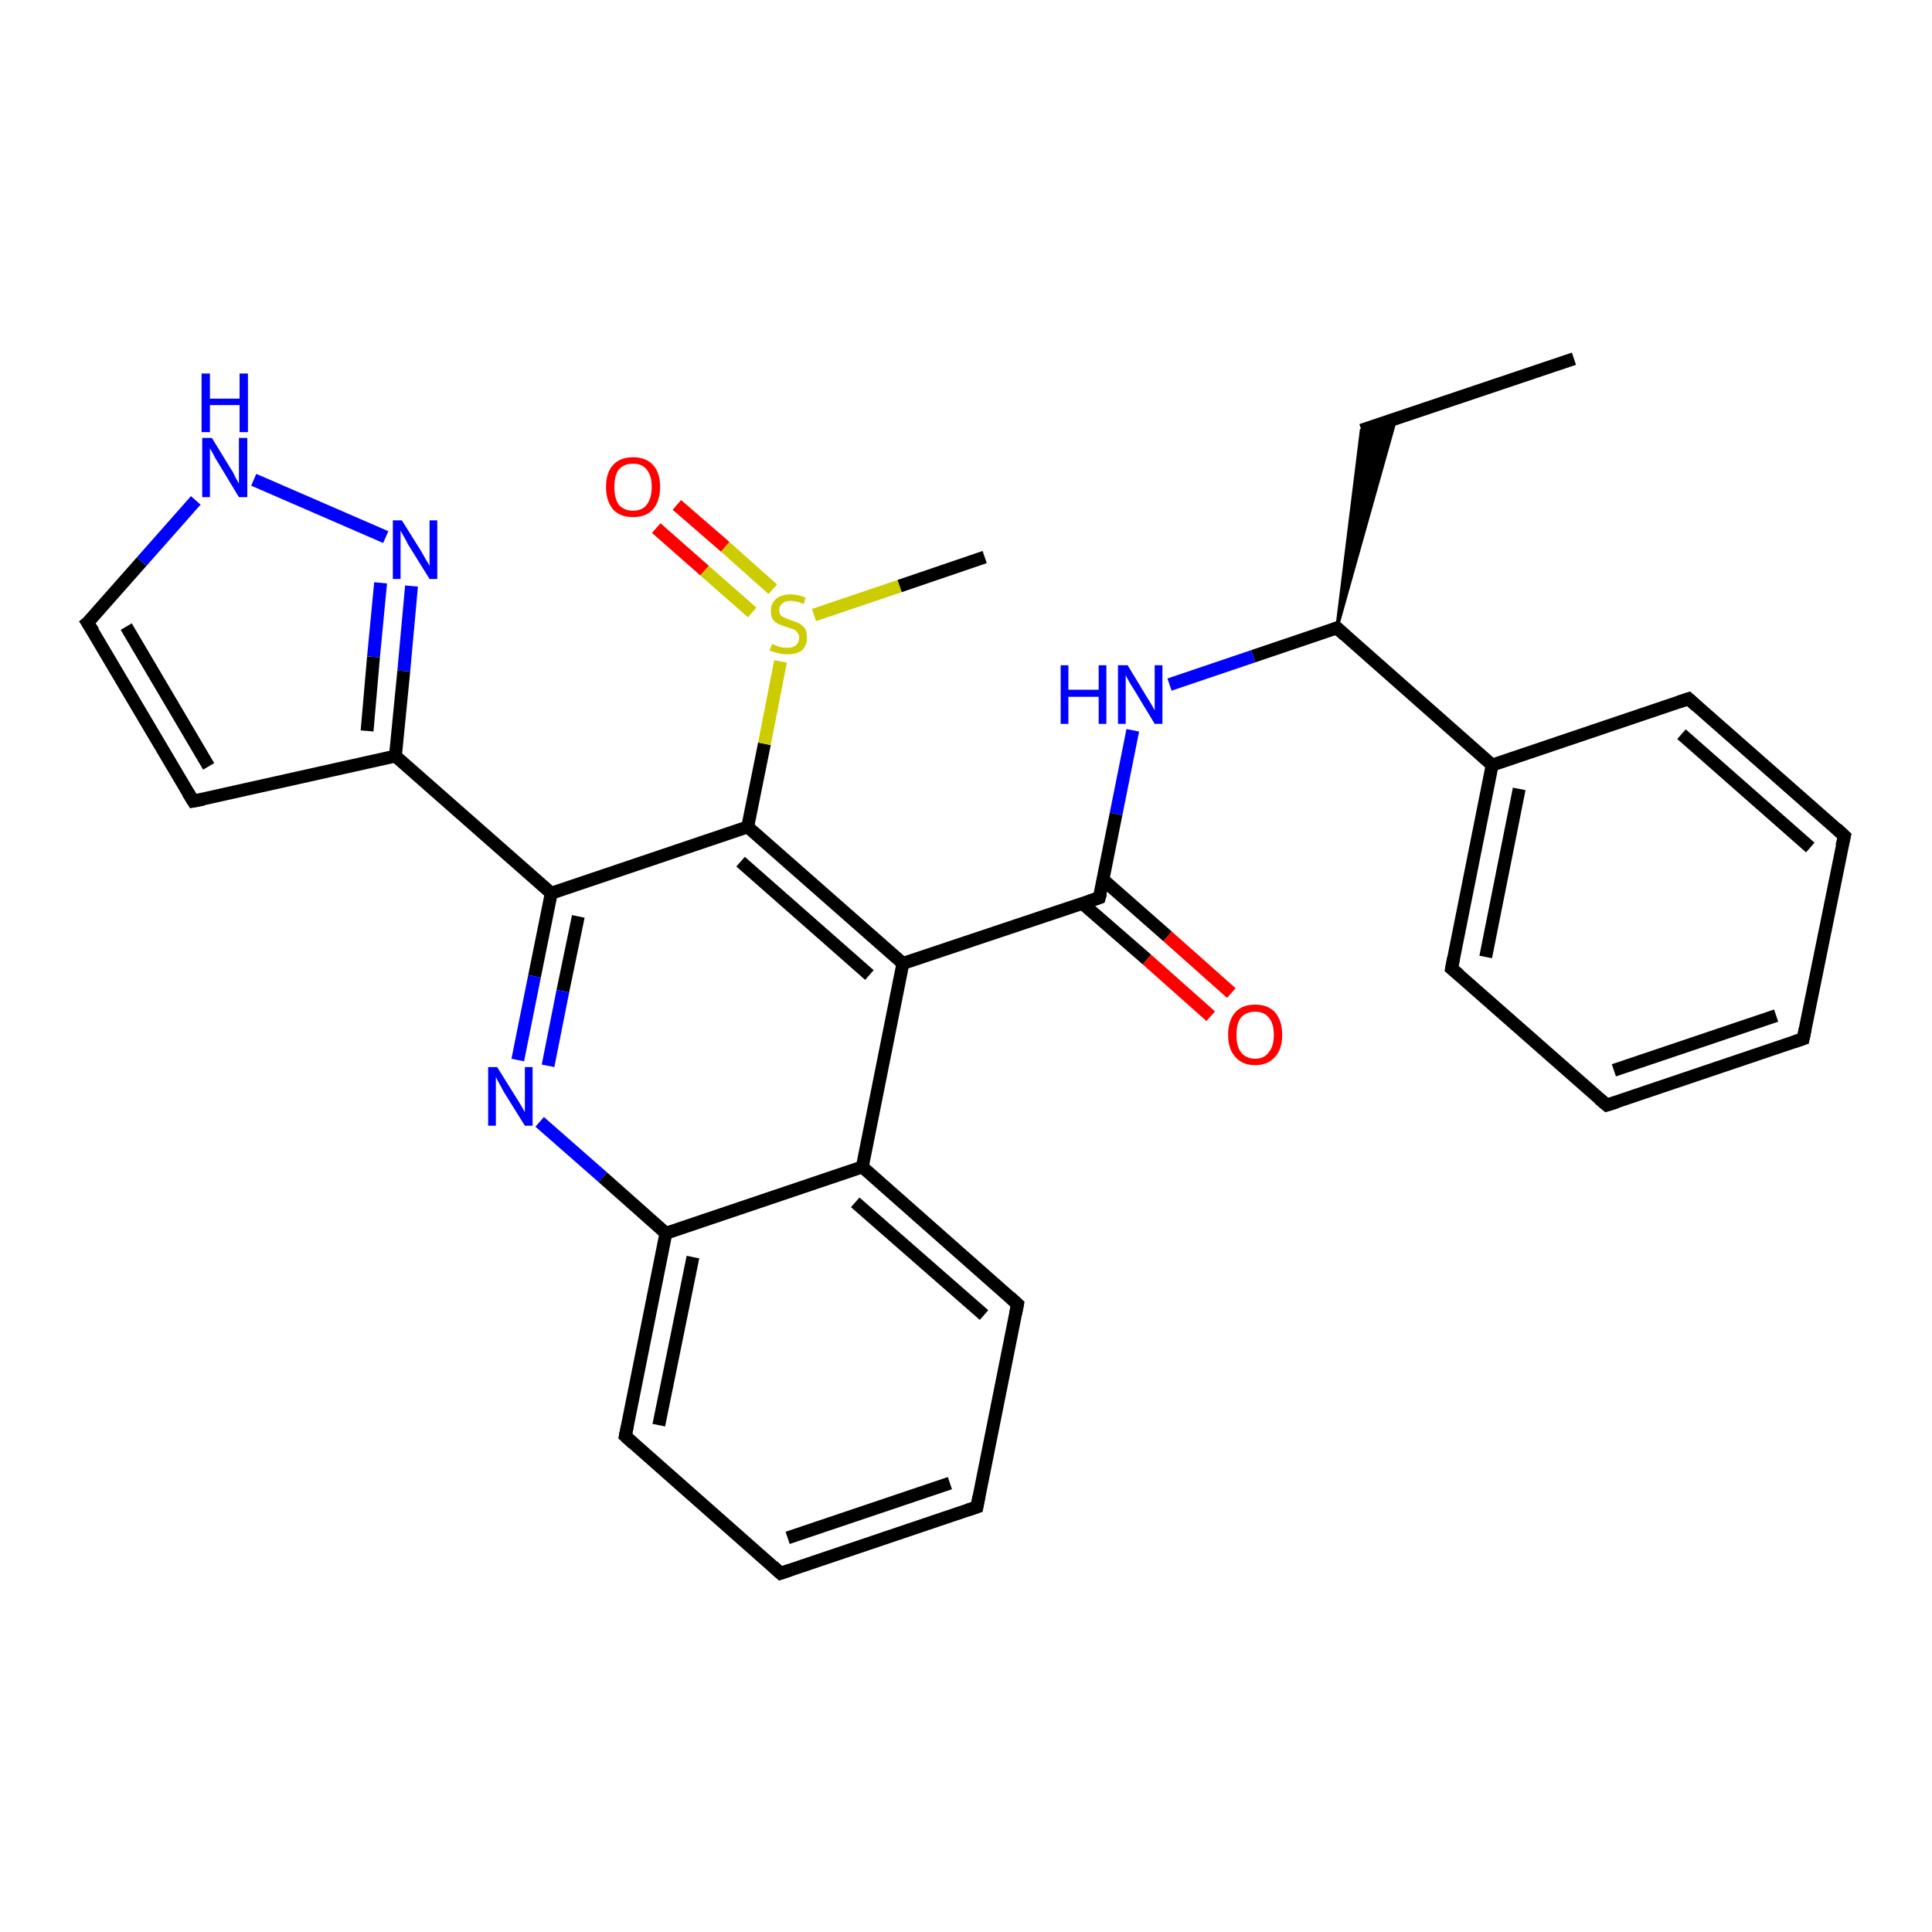 <?xml version='1.0' encoding='iso-8859-1'?>
<svg version='1.1' baseProfile='full'
              xmlns='http://www.w3.org/2000/svg'
                      xmlns:rdkit='http://www.rdkit.org/xml'
                      xmlns:xlink='http://www.w3.org/1999/xlink'
                  xml:space='preserve'
width='300px' height='300px' viewBox='0 0 300 300'>
<!-- END OF HEADER -->
<rect style='opacity:1.0;fill:#FFFFFF;stroke:none' width='300.0' height='300.0' x='0.0' y='0.0'> </rect>
<path class='bond-0 atom-0 atom-1' d='M 244.4,55.7 L 211.4,66.8' style='fill:none;fill-rule:evenodd;stroke:#000000;stroke-width:2.0px;stroke-linecap:butt;stroke-linejoin:miter;stroke-opacity:1' />
<path class='bond-1 atom-2 atom-1' d='M 207.6,97.5 L 211.4,66.8 L 216.7,65.1 Z' style='fill:#000000;fill-rule:evenodd;fill-opacity:1;stroke:#000000;stroke-width:0.5px;stroke-linecap:butt;stroke-linejoin:miter;stroke-opacity:1;' />
<path class='bond-2 atom-2 atom-3' d='M 207.6,97.5 L 194.6,101.9' style='fill:none;fill-rule:evenodd;stroke:#000000;stroke-width:2.0px;stroke-linecap:butt;stroke-linejoin:miter;stroke-opacity:1' />
<path class='bond-2 atom-2 atom-3' d='M 194.6,101.9 L 181.6,106.3' style='fill:none;fill-rule:evenodd;stroke:#0000FF;stroke-width:2.0px;stroke-linecap:butt;stroke-linejoin:miter;stroke-opacity:1' />
<path class='bond-3 atom-3 atom-4' d='M 175.9,113.4 L 173.3,126.4' style='fill:none;fill-rule:evenodd;stroke:#0000FF;stroke-width:2.0px;stroke-linecap:butt;stroke-linejoin:miter;stroke-opacity:1' />
<path class='bond-3 atom-3 atom-4' d='M 173.3,126.4 L 170.7,139.4' style='fill:none;fill-rule:evenodd;stroke:#000000;stroke-width:2.0px;stroke-linecap:butt;stroke-linejoin:miter;stroke-opacity:1' />
<path class='bond-4 atom-4 atom-5' d='M 168.1,140.3 L 178.1,149.0' style='fill:none;fill-rule:evenodd;stroke:#000000;stroke-width:2.0px;stroke-linecap:butt;stroke-linejoin:miter;stroke-opacity:1' />
<path class='bond-4 atom-4 atom-5' d='M 178.1,149.0 L 188.0,157.8' style='fill:none;fill-rule:evenodd;stroke:#FF0000;stroke-width:2.0px;stroke-linecap:butt;stroke-linejoin:miter;stroke-opacity:1' />
<path class='bond-4 atom-4 atom-5' d='M 171.3,136.6 L 181.3,145.4' style='fill:none;fill-rule:evenodd;stroke:#000000;stroke-width:2.0px;stroke-linecap:butt;stroke-linejoin:miter;stroke-opacity:1' />
<path class='bond-4 atom-4 atom-5' d='M 181.3,145.4 L 191.2,154.2' style='fill:none;fill-rule:evenodd;stroke:#FF0000;stroke-width:2.0px;stroke-linecap:butt;stroke-linejoin:miter;stroke-opacity:1' />
<path class='bond-5 atom-4 atom-6' d='M 170.7,139.4 L 140.2,149.6' style='fill:none;fill-rule:evenodd;stroke:#000000;stroke-width:2.0px;stroke-linecap:butt;stroke-linejoin:miter;stroke-opacity:1' />
<path class='bond-6 atom-6 atom-7' d='M 140.2,149.6 L 116.1,128.4' style='fill:none;fill-rule:evenodd;stroke:#000000;stroke-width:2.0px;stroke-linecap:butt;stroke-linejoin:miter;stroke-opacity:1' />
<path class='bond-6 atom-6 atom-7' d='M 135.0,151.4 L 115.0,133.8' style='fill:none;fill-rule:evenodd;stroke:#000000;stroke-width:2.0px;stroke-linecap:butt;stroke-linejoin:miter;stroke-opacity:1' />
<path class='bond-7 atom-7 atom-8' d='M 116.1,128.4 L 85.6,138.7' style='fill:none;fill-rule:evenodd;stroke:#000000;stroke-width:2.0px;stroke-linecap:butt;stroke-linejoin:miter;stroke-opacity:1' />
<path class='bond-8 atom-8 atom-9' d='M 85.6,138.7 L 83.0,151.6' style='fill:none;fill-rule:evenodd;stroke:#000000;stroke-width:2.0px;stroke-linecap:butt;stroke-linejoin:miter;stroke-opacity:1' />
<path class='bond-8 atom-8 atom-9' d='M 83.0,151.6 L 80.4,164.6' style='fill:none;fill-rule:evenodd;stroke:#0000FF;stroke-width:2.0px;stroke-linecap:butt;stroke-linejoin:miter;stroke-opacity:1' />
<path class='bond-8 atom-8 atom-9' d='M 89.8,142.3 L 87.4,153.9' style='fill:none;fill-rule:evenodd;stroke:#000000;stroke-width:2.0px;stroke-linecap:butt;stroke-linejoin:miter;stroke-opacity:1' />
<path class='bond-8 atom-8 atom-9' d='M 87.4,153.9 L 85.1,165.5' style='fill:none;fill-rule:evenodd;stroke:#0000FF;stroke-width:2.0px;stroke-linecap:butt;stroke-linejoin:miter;stroke-opacity:1' />
<path class='bond-9 atom-9 atom-10' d='M 83.8,174.2 L 93.6,182.8' style='fill:none;fill-rule:evenodd;stroke:#0000FF;stroke-width:2.0px;stroke-linecap:butt;stroke-linejoin:miter;stroke-opacity:1' />
<path class='bond-9 atom-9 atom-10' d='M 93.6,182.8 L 103.4,191.5' style='fill:none;fill-rule:evenodd;stroke:#000000;stroke-width:2.0px;stroke-linecap:butt;stroke-linejoin:miter;stroke-opacity:1' />
<path class='bond-10 atom-10 atom-11' d='M 103.4,191.5 L 97.1,223.0' style='fill:none;fill-rule:evenodd;stroke:#000000;stroke-width:2.0px;stroke-linecap:butt;stroke-linejoin:miter;stroke-opacity:1' />
<path class='bond-10 atom-10 atom-11' d='M 107.6,195.2 L 102.3,221.3' style='fill:none;fill-rule:evenodd;stroke:#000000;stroke-width:2.0px;stroke-linecap:butt;stroke-linejoin:miter;stroke-opacity:1' />
<path class='bond-11 atom-11 atom-12' d='M 97.1,223.0 L 121.2,244.3' style='fill:none;fill-rule:evenodd;stroke:#000000;stroke-width:2.0px;stroke-linecap:butt;stroke-linejoin:miter;stroke-opacity:1' />
<path class='bond-12 atom-12 atom-13' d='M 121.2,244.3 L 151.7,234.0' style='fill:none;fill-rule:evenodd;stroke:#000000;stroke-width:2.0px;stroke-linecap:butt;stroke-linejoin:miter;stroke-opacity:1' />
<path class='bond-12 atom-12 atom-13' d='M 122.3,238.8 L 147.5,230.3' style='fill:none;fill-rule:evenodd;stroke:#000000;stroke-width:2.0px;stroke-linecap:butt;stroke-linejoin:miter;stroke-opacity:1' />
<path class='bond-13 atom-13 atom-14' d='M 151.7,234.0 L 158.0,202.5' style='fill:none;fill-rule:evenodd;stroke:#000000;stroke-width:2.0px;stroke-linecap:butt;stroke-linejoin:miter;stroke-opacity:1' />
<path class='bond-14 atom-14 atom-15' d='M 158.0,202.5 L 133.9,181.2' style='fill:none;fill-rule:evenodd;stroke:#000000;stroke-width:2.0px;stroke-linecap:butt;stroke-linejoin:miter;stroke-opacity:1' />
<path class='bond-14 atom-14 atom-15' d='M 152.8,204.2 L 132.8,186.7' style='fill:none;fill-rule:evenodd;stroke:#000000;stroke-width:2.0px;stroke-linecap:butt;stroke-linejoin:miter;stroke-opacity:1' />
<path class='bond-15 atom-8 atom-16' d='M 85.6,138.7 L 61.4,117.4' style='fill:none;fill-rule:evenodd;stroke:#000000;stroke-width:2.0px;stroke-linecap:butt;stroke-linejoin:miter;stroke-opacity:1' />
<path class='bond-16 atom-16 atom-17' d='M 61.4,117.4 L 30.0,124.4' style='fill:none;fill-rule:evenodd;stroke:#000000;stroke-width:2.0px;stroke-linecap:butt;stroke-linejoin:miter;stroke-opacity:1' />
<path class='bond-17 atom-17 atom-18' d='M 30.0,124.4 L 13.6,96.7' style='fill:none;fill-rule:evenodd;stroke:#000000;stroke-width:2.0px;stroke-linecap:butt;stroke-linejoin:miter;stroke-opacity:1' />
<path class='bond-17 atom-17 atom-18' d='M 32.4,119.0 L 19.6,97.3' style='fill:none;fill-rule:evenodd;stroke:#000000;stroke-width:2.0px;stroke-linecap:butt;stroke-linejoin:miter;stroke-opacity:1' />
<path class='bond-18 atom-18 atom-19' d='M 13.6,96.7 L 22.0,87.2' style='fill:none;fill-rule:evenodd;stroke:#000000;stroke-width:2.0px;stroke-linecap:butt;stroke-linejoin:miter;stroke-opacity:1' />
<path class='bond-18 atom-18 atom-19' d='M 22.0,87.2 L 30.4,77.7' style='fill:none;fill-rule:evenodd;stroke:#0000FF;stroke-width:2.0px;stroke-linecap:butt;stroke-linejoin:miter;stroke-opacity:1' />
<path class='bond-19 atom-19 atom-20' d='M 39.4,74.5 L 59.9,83.4' style='fill:none;fill-rule:evenodd;stroke:#0000FF;stroke-width:2.0px;stroke-linecap:butt;stroke-linejoin:miter;stroke-opacity:1' />
<path class='bond-20 atom-7 atom-21' d='M 116.1,128.4 L 118.7,115.5' style='fill:none;fill-rule:evenodd;stroke:#000000;stroke-width:2.0px;stroke-linecap:butt;stroke-linejoin:miter;stroke-opacity:1' />
<path class='bond-20 atom-7 atom-21' d='M 118.7,115.5 L 121.2,102.7' style='fill:none;fill-rule:evenodd;stroke:#CCCC00;stroke-width:2.0px;stroke-linecap:butt;stroke-linejoin:miter;stroke-opacity:1' />
<path class='bond-21 atom-21 atom-22' d='M 126.4,95.5 L 139.7,91.0' style='fill:none;fill-rule:evenodd;stroke:#CCCC00;stroke-width:2.0px;stroke-linecap:butt;stroke-linejoin:miter;stroke-opacity:1' />
<path class='bond-21 atom-21 atom-22' d='M 139.7,91.0 L 152.9,86.5' style='fill:none;fill-rule:evenodd;stroke:#000000;stroke-width:2.0px;stroke-linecap:butt;stroke-linejoin:miter;stroke-opacity:1' />
<path class='bond-22 atom-21 atom-23' d='M 120.0,91.5 L 112.6,84.9' style='fill:none;fill-rule:evenodd;stroke:#CCCC00;stroke-width:2.0px;stroke-linecap:butt;stroke-linejoin:miter;stroke-opacity:1' />
<path class='bond-22 atom-21 atom-23' d='M 112.6,84.9 L 105.1,78.4' style='fill:none;fill-rule:evenodd;stroke:#FF0000;stroke-width:2.0px;stroke-linecap:butt;stroke-linejoin:miter;stroke-opacity:1' />
<path class='bond-22 atom-21 atom-23' d='M 116.8,95.1 L 109.4,88.6' style='fill:none;fill-rule:evenodd;stroke:#CCCC00;stroke-width:2.0px;stroke-linecap:butt;stroke-linejoin:miter;stroke-opacity:1' />
<path class='bond-22 atom-21 atom-23' d='M 109.4,88.6 L 101.9,82.0' style='fill:none;fill-rule:evenodd;stroke:#FF0000;stroke-width:2.0px;stroke-linecap:butt;stroke-linejoin:miter;stroke-opacity:1' />
<path class='bond-23 atom-2 atom-24' d='M 207.6,97.5 L 231.7,118.8' style='fill:none;fill-rule:evenodd;stroke:#000000;stroke-width:2.0px;stroke-linecap:butt;stroke-linejoin:miter;stroke-opacity:1' />
<path class='bond-24 atom-24 atom-25' d='M 231.7,118.8 L 225.4,150.4' style='fill:none;fill-rule:evenodd;stroke:#000000;stroke-width:2.0px;stroke-linecap:butt;stroke-linejoin:miter;stroke-opacity:1' />
<path class='bond-24 atom-24 atom-25' d='M 235.9,122.5 L 230.7,148.6' style='fill:none;fill-rule:evenodd;stroke:#000000;stroke-width:2.0px;stroke-linecap:butt;stroke-linejoin:miter;stroke-opacity:1' />
<path class='bond-25 atom-25 atom-26' d='M 225.4,150.4 L 249.5,171.6' style='fill:none;fill-rule:evenodd;stroke:#000000;stroke-width:2.0px;stroke-linecap:butt;stroke-linejoin:miter;stroke-opacity:1' />
<path class='bond-26 atom-26 atom-27' d='M 249.5,171.6 L 280.0,161.3' style='fill:none;fill-rule:evenodd;stroke:#000000;stroke-width:2.0px;stroke-linecap:butt;stroke-linejoin:miter;stroke-opacity:1' />
<path class='bond-26 atom-26 atom-27' d='M 250.6,166.2 L 275.8,157.7' style='fill:none;fill-rule:evenodd;stroke:#000000;stroke-width:2.0px;stroke-linecap:butt;stroke-linejoin:miter;stroke-opacity:1' />
<path class='bond-27 atom-27 atom-28' d='M 280.0,161.3 L 286.4,129.8' style='fill:none;fill-rule:evenodd;stroke:#000000;stroke-width:2.0px;stroke-linecap:butt;stroke-linejoin:miter;stroke-opacity:1' />
<path class='bond-28 atom-28 atom-29' d='M 286.4,129.8 L 262.2,108.5' style='fill:none;fill-rule:evenodd;stroke:#000000;stroke-width:2.0px;stroke-linecap:butt;stroke-linejoin:miter;stroke-opacity:1' />
<path class='bond-28 atom-28 atom-29' d='M 281.1,131.6 L 261.1,114.0' style='fill:none;fill-rule:evenodd;stroke:#000000;stroke-width:2.0px;stroke-linecap:butt;stroke-linejoin:miter;stroke-opacity:1' />
<path class='bond-29 atom-15 atom-6' d='M 133.9,181.2 L 140.2,149.6' style='fill:none;fill-rule:evenodd;stroke:#000000;stroke-width:2.0px;stroke-linecap:butt;stroke-linejoin:miter;stroke-opacity:1' />
<path class='bond-30 atom-20 atom-16' d='M 63.9,91.0 L 62.7,104.2' style='fill:none;fill-rule:evenodd;stroke:#0000FF;stroke-width:2.0px;stroke-linecap:butt;stroke-linejoin:miter;stroke-opacity:1' />
<path class='bond-30 atom-20 atom-16' d='M 62.7,104.2 L 61.4,117.4' style='fill:none;fill-rule:evenodd;stroke:#000000;stroke-width:2.0px;stroke-linecap:butt;stroke-linejoin:miter;stroke-opacity:1' />
<path class='bond-30 atom-20 atom-16' d='M 59.1,90.5 L 58.0,102.0' style='fill:none;fill-rule:evenodd;stroke:#0000FF;stroke-width:2.0px;stroke-linecap:butt;stroke-linejoin:miter;stroke-opacity:1' />
<path class='bond-30 atom-20 atom-16' d='M 58.0,102.0 L 57.0,113.5' style='fill:none;fill-rule:evenodd;stroke:#000000;stroke-width:2.0px;stroke-linecap:butt;stroke-linejoin:miter;stroke-opacity:1' />
<path class='bond-31 atom-29 atom-24' d='M 262.2,108.5 L 231.7,118.8' style='fill:none;fill-rule:evenodd;stroke:#000000;stroke-width:2.0px;stroke-linecap:butt;stroke-linejoin:miter;stroke-opacity:1' />
<path class='bond-32 atom-15 atom-10' d='M 133.9,181.2 L 103.4,191.5' style='fill:none;fill-rule:evenodd;stroke:#000000;stroke-width:2.0px;stroke-linecap:butt;stroke-linejoin:miter;stroke-opacity:1' />
<path d='M 206.9,97.8 L 207.6,97.5 L 208.8,98.6' style='fill:none;stroke:#000000;stroke-width:2.0px;stroke-linecap:butt;stroke-linejoin:miter;stroke-opacity:1;' />
<path d='M 170.9,138.7 L 170.7,139.4 L 169.2,139.9' style='fill:none;stroke:#000000;stroke-width:2.0px;stroke-linecap:butt;stroke-linejoin:miter;stroke-opacity:1;' />
<path d='M 97.4,221.5 L 97.1,223.0 L 98.3,224.1' style='fill:none;stroke:#000000;stroke-width:2.0px;stroke-linecap:butt;stroke-linejoin:miter;stroke-opacity:1;' />
<path d='M 120.0,243.2 L 121.2,244.3 L 122.7,243.8' style='fill:none;stroke:#000000;stroke-width:2.0px;stroke-linecap:butt;stroke-linejoin:miter;stroke-opacity:1;' />
<path d='M 150.2,234.5 L 151.7,234.0 L 152.0,232.4' style='fill:none;stroke:#000000;stroke-width:2.0px;stroke-linecap:butt;stroke-linejoin:miter;stroke-opacity:1;' />
<path d='M 157.7,204.0 L 158.0,202.5 L 156.8,201.4' style='fill:none;stroke:#000000;stroke-width:2.0px;stroke-linecap:butt;stroke-linejoin:miter;stroke-opacity:1;' />
<path d='M 31.6,124.1 L 30.0,124.4 L 29.2,123.1' style='fill:none;stroke:#000000;stroke-width:2.0px;stroke-linecap:butt;stroke-linejoin:miter;stroke-opacity:1;' />
<path d='M 14.5,98.1 L 13.6,96.7 L 14.1,96.3' style='fill:none;stroke:#000000;stroke-width:2.0px;stroke-linecap:butt;stroke-linejoin:miter;stroke-opacity:1;' />
<path d='M 225.7,148.8 L 225.4,150.4 L 226.6,151.4' style='fill:none;stroke:#000000;stroke-width:2.0px;stroke-linecap:butt;stroke-linejoin:miter;stroke-opacity:1;' />
<path d='M 248.3,170.6 L 249.5,171.6 L 251.1,171.1' style='fill:none;stroke:#000000;stroke-width:2.0px;stroke-linecap:butt;stroke-linejoin:miter;stroke-opacity:1;' />
<path d='M 278.5,161.8 L 280.0,161.3 L 280.3,159.8' style='fill:none;stroke:#000000;stroke-width:2.0px;stroke-linecap:butt;stroke-linejoin:miter;stroke-opacity:1;' />
<path d='M 286.0,131.4 L 286.4,129.8 L 285.2,128.7' style='fill:none;stroke:#000000;stroke-width:2.0px;stroke-linecap:butt;stroke-linejoin:miter;stroke-opacity:1;' />
<path d='M 263.4,109.6 L 262.2,108.5 L 260.7,109.0' style='fill:none;stroke:#000000;stroke-width:2.0px;stroke-linecap:butt;stroke-linejoin:miter;stroke-opacity:1;' />
<path class='atom-3' d='M 164.7 103.3
L 165.9 103.3
L 165.9 107.1
L 170.6 107.1
L 170.6 103.3
L 171.8 103.3
L 171.8 112.4
L 170.6 112.4
L 170.6 108.2
L 165.9 108.2
L 165.9 112.4
L 164.7 112.4
L 164.7 103.3
' fill='#0000FF'/>
<path class='atom-3' d='M 175.1 103.3
L 178.0 108.1
Q 178.3 108.6, 178.8 109.4
Q 179.3 110.3, 179.3 110.3
L 179.3 103.3
L 180.5 103.3
L 180.5 112.4
L 179.3 112.4
L 176.1 107.1
Q 175.7 106.5, 175.3 105.8
Q 174.9 105.1, 174.8 104.8
L 174.8 112.4
L 173.6 112.4
L 173.6 103.3
L 175.1 103.3
' fill='#0000FF'/>
<path class='atom-5' d='M 190.7 160.7
Q 190.7 158.5, 191.8 157.2
Q 192.9 156.0, 194.9 156.0
Q 196.9 156.0, 198.0 157.2
Q 199.1 158.5, 199.1 160.7
Q 199.1 162.9, 198.0 164.1
Q 196.9 165.4, 194.9 165.4
Q 192.9 165.4, 191.8 164.1
Q 190.7 162.9, 190.7 160.7
M 194.9 164.4
Q 196.3 164.4, 197.0 163.4
Q 197.8 162.5, 197.8 160.7
Q 197.8 158.9, 197.0 158.0
Q 196.3 157.1, 194.9 157.1
Q 193.5 157.1, 192.7 158.0
Q 192.0 158.9, 192.0 160.7
Q 192.0 162.5, 192.7 163.4
Q 193.5 164.4, 194.9 164.4
' fill='#FF0000'/>
<path class='atom-9' d='M 77.2 165.7
L 80.2 170.5
Q 80.5 171.0, 81.0 171.8
Q 81.5 172.7, 81.5 172.7
L 81.5 165.7
L 82.7 165.7
L 82.7 174.8
L 81.5 174.8
L 78.2 169.5
Q 77.9 168.9, 77.5 168.2
Q 77.1 167.5, 77.0 167.2
L 77.0 174.8
L 75.8 174.8
L 75.8 165.7
L 77.2 165.7
' fill='#0000FF'/>
<path class='atom-19' d='M 32.9 68.0
L 35.9 72.9
Q 36.2 73.3, 36.6 74.2
Q 37.1 75.1, 37.1 75.1
L 37.1 68.0
L 38.4 68.0
L 38.4 77.2
L 37.1 77.2
L 33.9 71.9
Q 33.5 71.3, 33.1 70.5
Q 32.7 69.8, 32.6 69.6
L 32.6 77.2
L 31.4 77.2
L 31.4 68.0
L 32.9 68.0
' fill='#0000FF'/>
<path class='atom-19' d='M 31.3 58.0
L 32.6 58.0
L 32.6 61.9
L 37.2 61.9
L 37.2 58.0
L 38.5 58.0
L 38.5 67.1
L 37.2 67.1
L 37.2 62.9
L 32.6 62.9
L 32.6 67.1
L 31.3 67.1
L 31.3 58.0
' fill='#0000FF'/>
<path class='atom-20' d='M 62.4 80.8
L 65.4 85.6
Q 65.7 86.1, 66.2 87.0
Q 66.7 87.8, 66.7 87.9
L 66.7 80.8
L 67.9 80.8
L 67.9 89.9
L 66.7 89.9
L 63.4 84.6
Q 63.1 84.0, 62.7 83.3
Q 62.3 82.6, 62.2 82.4
L 62.2 89.9
L 61.0 89.9
L 61.0 80.8
L 62.4 80.8
' fill='#0000FF'/>
<path class='atom-21' d='M 119.9 100.0
Q 120.0 100.0, 120.4 100.2
Q 120.8 100.4, 121.3 100.5
Q 121.7 100.6, 122.2 100.6
Q 123.1 100.6, 123.6 100.2
Q 124.1 99.7, 124.1 99.0
Q 124.1 98.5, 123.8 98.2
Q 123.6 97.9, 123.2 97.7
Q 122.8 97.6, 122.2 97.4
Q 121.3 97.1, 120.9 96.9
Q 120.4 96.7, 120.0 96.2
Q 119.7 95.7, 119.7 94.8
Q 119.7 93.7, 120.5 93.0
Q 121.3 92.3, 122.8 92.3
Q 123.9 92.3, 125.1 92.8
L 124.8 93.8
Q 123.7 93.3, 122.8 93.3
Q 121.9 93.3, 121.5 93.7
Q 121.0 94.1, 121.0 94.7
Q 121.0 95.2, 121.2 95.5
Q 121.5 95.8, 121.8 95.9
Q 122.2 96.1, 122.8 96.3
Q 123.7 96.6, 124.1 96.8
Q 124.6 97.1, 125.0 97.6
Q 125.3 98.1, 125.3 99.0
Q 125.3 100.3, 124.5 101.0
Q 123.7 101.6, 122.3 101.6
Q 121.4 101.6, 120.8 101.4
Q 120.2 101.3, 119.5 101.0
L 119.9 100.0
' fill='#CCCC00'/>
<path class='atom-23' d='M 94.1 75.6
Q 94.1 73.4, 95.2 72.2
Q 96.3 71.0, 98.3 71.0
Q 100.3 71.0, 101.4 72.2
Q 102.5 73.4, 102.5 75.6
Q 102.5 77.8, 101.4 79.1
Q 100.3 80.3, 98.3 80.3
Q 96.3 80.3, 95.2 79.1
Q 94.1 77.8, 94.1 75.6
M 98.3 79.3
Q 99.7 79.3, 100.4 78.4
Q 101.2 77.4, 101.2 75.6
Q 101.2 73.8, 100.4 72.9
Q 99.7 72.0, 98.3 72.0
Q 96.9 72.0, 96.1 72.9
Q 95.4 73.8, 95.4 75.6
Q 95.4 77.4, 96.1 78.4
Q 96.9 79.3, 98.3 79.3
' fill='#FF0000'/>
</svg>
